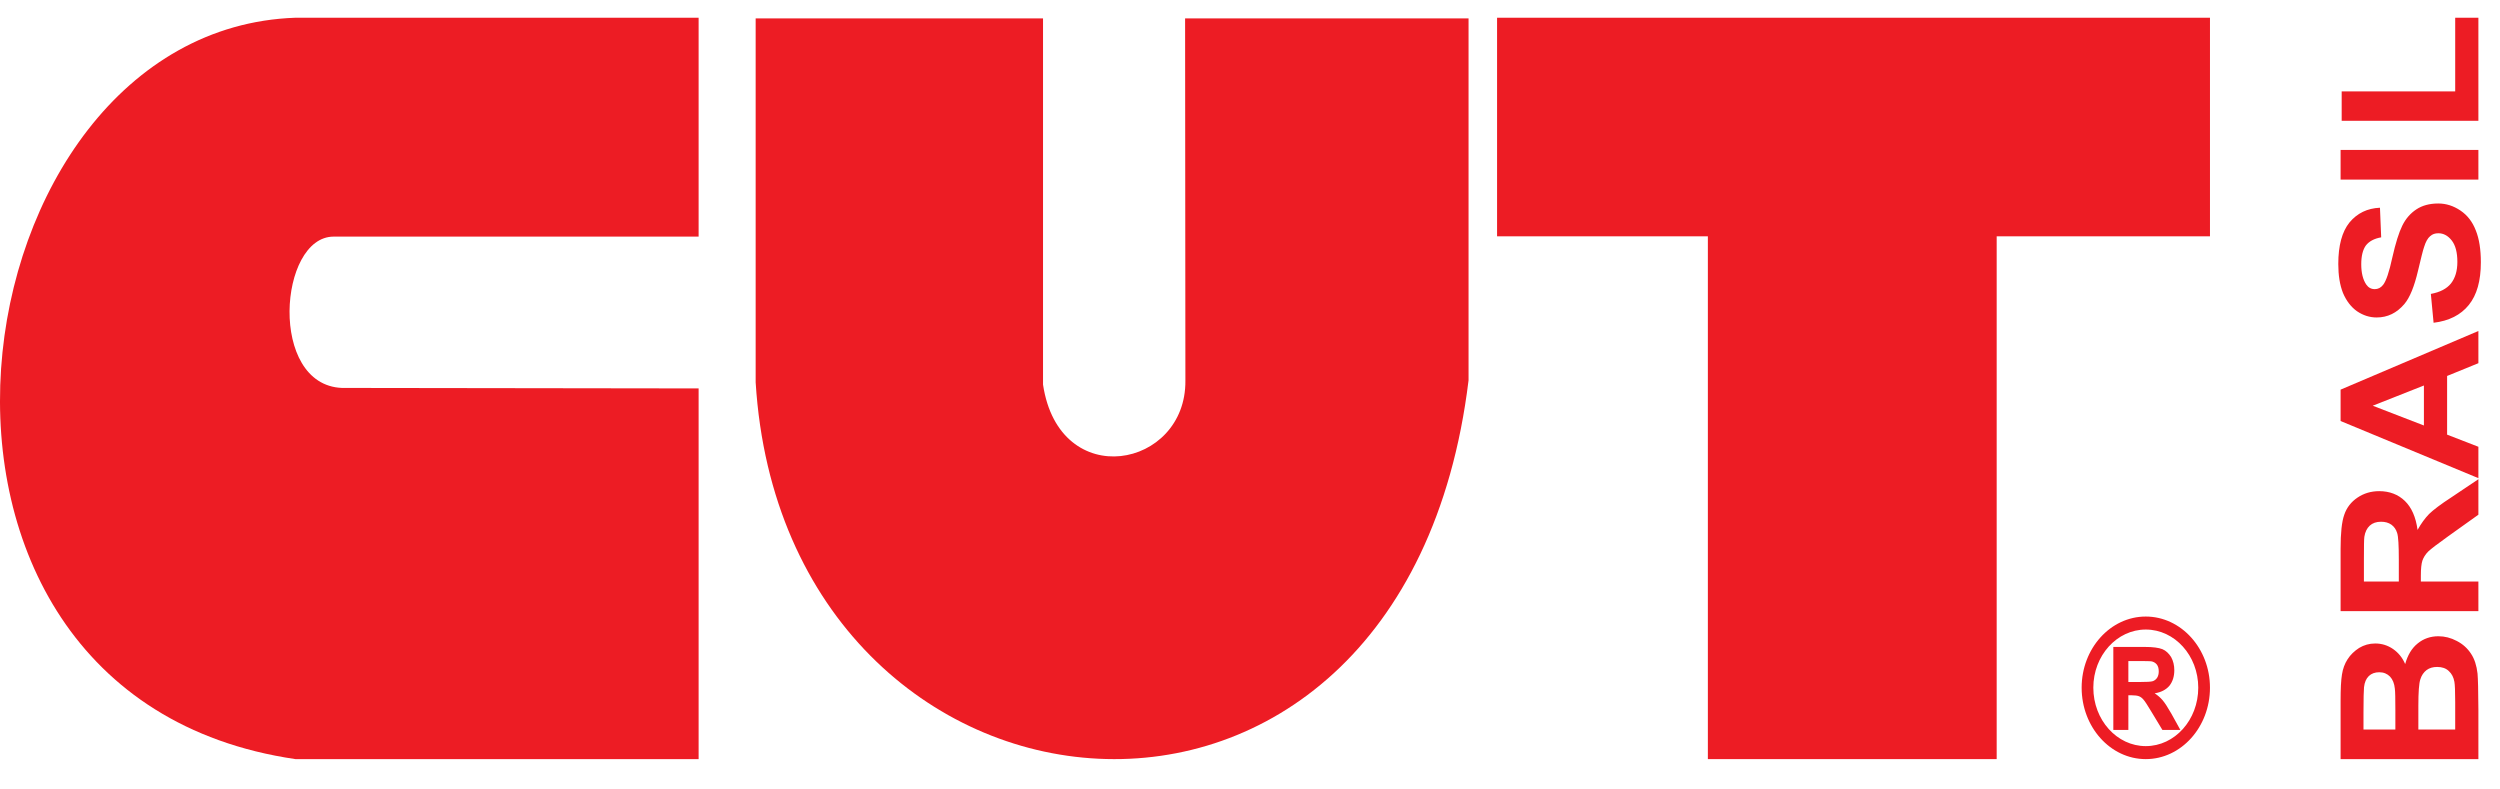 <svg width="76" height="24" viewBox="0 0 76 24" fill="none" xmlns="http://www.w3.org/2000/svg">
<path fill-rule="evenodd" clip-rule="evenodd" d="M8.981 0.539H21.238V7.193H10.143C8.472 7.193 8.155 11.702 10.394 11.793L21.238 11.808V23.077H8.981C-4.402 21.117 -1.498 0.903 8.981 0.539Z" fill="#ED1C24"/>
<path fill-rule="evenodd" clip-rule="evenodd" d="M22.972 0.56H31.708V11.691C32.202 14.98 36.064 14.238 36.036 11.571L36.027 0.56H44.644V11.562C42.653 27.903 23.857 25.877 22.972 11.623V0.539V0.56Z" fill="#ED1C24"/>
<path fill-rule="evenodd" clip-rule="evenodd" d="M67.183 0.539V7.184H60.699V23.077H51.919V7.184H45.511V0.539H67.183Z" fill="#ED1C24"/>
<path fill-rule="evenodd" clip-rule="evenodd" d="M65.039 20.733H64.702V20.096H65.059C65.246 20.096 65.356 20.1 65.392 20.103C65.466 20.114 65.523 20.148 65.568 20.202C65.608 20.256 65.626 20.324 65.626 20.409C65.626 20.482 65.612 20.545 65.581 20.597C65.549 20.649 65.506 20.684 65.451 20.706C65.396 20.726 65.261 20.733 65.039 20.733ZM65.745 21.289C65.68 21.211 65.597 21.14 65.502 21.077C65.699 21.046 65.849 20.966 65.951 20.846C66.049 20.721 66.099 20.564 66.099 20.376C66.099 20.225 66.067 20.093 66.002 19.974C65.931 19.863 65.845 19.78 65.737 19.735C65.626 19.691 65.451 19.667 65.21 19.667H64.245V22.19H64.702V21.136H64.795C64.901 21.136 64.977 21.147 65.026 21.166C65.075 21.185 65.119 21.218 65.163 21.27C65.208 21.319 65.286 21.444 65.404 21.639L65.737 22.19H66.283L66.008 21.693C65.898 21.5 65.809 21.364 65.745 21.289ZM65.231 22.682C64.353 22.682 63.637 21.887 63.637 20.905C63.637 19.931 64.353 19.138 65.231 19.138C66.112 19.138 66.827 19.931 66.827 20.905C66.827 21.887 66.112 22.682 65.231 22.682ZM65.231 18.743C64.156 18.743 63.282 19.715 63.282 20.905C63.282 22.103 64.156 23.077 65.231 23.077C66.307 23.077 67.183 22.103 67.183 20.905C67.183 19.715 66.307 18.743 65.231 18.743Z" fill="#ED1C24"/>
<path fill-rule="evenodd" clip-rule="evenodd" d="M75.343 3.673H71.187V2.778H74.638V0.539H75.343V3.673ZM75.343 5.459H71.154V4.557H75.343V5.459ZM73.981 9.812L73.898 8.935C74.177 8.884 74.379 8.778 74.509 8.618C74.638 8.454 74.704 8.237 74.704 7.963C74.704 7.673 74.647 7.455 74.531 7.308C74.414 7.161 74.28 7.091 74.126 7.091C74.025 7.091 73.944 7.117 73.874 7.182C73.802 7.242 73.741 7.352 73.694 7.504C73.656 7.608 73.599 7.85 73.509 8.225C73.396 8.708 73.258 9.048 73.094 9.241C72.863 9.514 72.584 9.651 72.25 9.651C72.037 9.651 71.839 9.588 71.652 9.461C71.468 9.33 71.327 9.143 71.226 8.904C71.13 8.659 71.084 8.37 71.084 8.026C71.084 7.464 71.197 7.044 71.426 6.761C71.659 6.481 71.968 6.331 72.351 6.315L72.388 7.215C72.174 7.252 72.017 7.339 71.922 7.463C71.83 7.591 71.782 7.78 71.782 8.033C71.782 8.295 71.833 8.5 71.934 8.65C71.999 8.743 72.083 8.79 72.193 8.79C72.292 8.79 72.378 8.748 72.447 8.659C72.538 8.545 72.632 8.266 72.727 7.827C72.825 7.392 72.927 7.068 73.03 6.859C73.133 6.649 73.276 6.485 73.456 6.366C73.634 6.247 73.858 6.186 74.124 6.186C74.364 6.186 74.588 6.259 74.798 6.401C75.009 6.543 75.163 6.742 75.264 7.004C75.368 7.261 75.418 7.586 75.418 7.972C75.418 8.538 75.297 8.968 75.051 9.272C74.805 9.576 74.449 9.756 73.981 9.812ZM73.687 11.719L72.131 12.334L73.687 12.935V11.719ZM75.343 10.062V11.041L74.392 11.429V13.213L75.343 13.582V14.536L71.154 12.799V11.845L75.343 10.062ZM72.924 17.678V17.014C72.924 16.582 72.909 16.312 72.874 16.205C72.841 16.095 72.782 16.011 72.698 15.95C72.611 15.889 72.509 15.861 72.384 15.861C72.239 15.861 72.127 15.901 72.041 15.979C71.954 16.06 71.899 16.172 71.876 16.32C71.866 16.392 71.863 16.612 71.863 16.976V17.678H72.924ZM75.343 18.578H71.154V16.684C71.154 16.207 71.189 15.861 71.266 15.647C71.34 15.429 71.476 15.256 71.668 15.127C71.859 14.997 72.081 14.931 72.329 14.931C72.641 14.931 72.905 15.032 73.107 15.228C73.311 15.424 73.441 15.719 73.494 16.109C73.602 15.915 73.72 15.754 73.845 15.625C73.973 15.501 74.198 15.329 74.526 15.116L75.343 14.568V15.647L74.434 16.296C74.106 16.53 73.902 16.686 73.814 16.77C73.731 16.855 73.674 16.949 73.641 17.042C73.61 17.138 73.594 17.29 73.594 17.496V17.678H75.343V18.578ZM73.518 22.177H74.638V21.345C74.638 21.018 74.629 20.812 74.614 20.728C74.59 20.592 74.535 20.483 74.445 20.401C74.357 20.315 74.238 20.275 74.091 20.275C73.962 20.275 73.856 20.305 73.768 20.37C73.682 20.436 73.616 20.529 73.579 20.649C73.537 20.773 73.518 21.042 73.518 21.451V22.177ZM71.85 22.177H72.819V21.586C72.819 21.238 72.815 21.018 72.803 20.934C72.788 20.78 72.74 20.658 72.657 20.569C72.573 20.483 72.463 20.436 72.329 20.436C72.197 20.436 72.092 20.476 72.013 20.551C71.931 20.63 71.883 20.74 71.866 20.892C71.857 20.981 71.85 21.238 71.85 21.661V22.177ZM71.154 23.077V21.296C71.154 20.944 71.167 20.677 71.196 20.504C71.222 20.333 71.279 20.176 71.367 20.041C71.455 19.903 71.573 19.791 71.718 19.697C71.866 19.609 72.026 19.562 72.208 19.562C72.404 19.562 72.586 19.618 72.749 19.73C72.911 19.842 73.037 19.997 73.117 20.188C73.192 19.917 73.317 19.706 73.496 19.562C73.676 19.414 73.889 19.342 74.128 19.342C74.319 19.342 74.506 19.389 74.686 19.485C74.867 19.578 75.009 19.706 75.117 19.87C75.225 20.029 75.29 20.235 75.317 20.476C75.33 20.626 75.341 20.985 75.343 21.561V23.077H71.154Z" fill="#ED1C24"/>
</svg>
